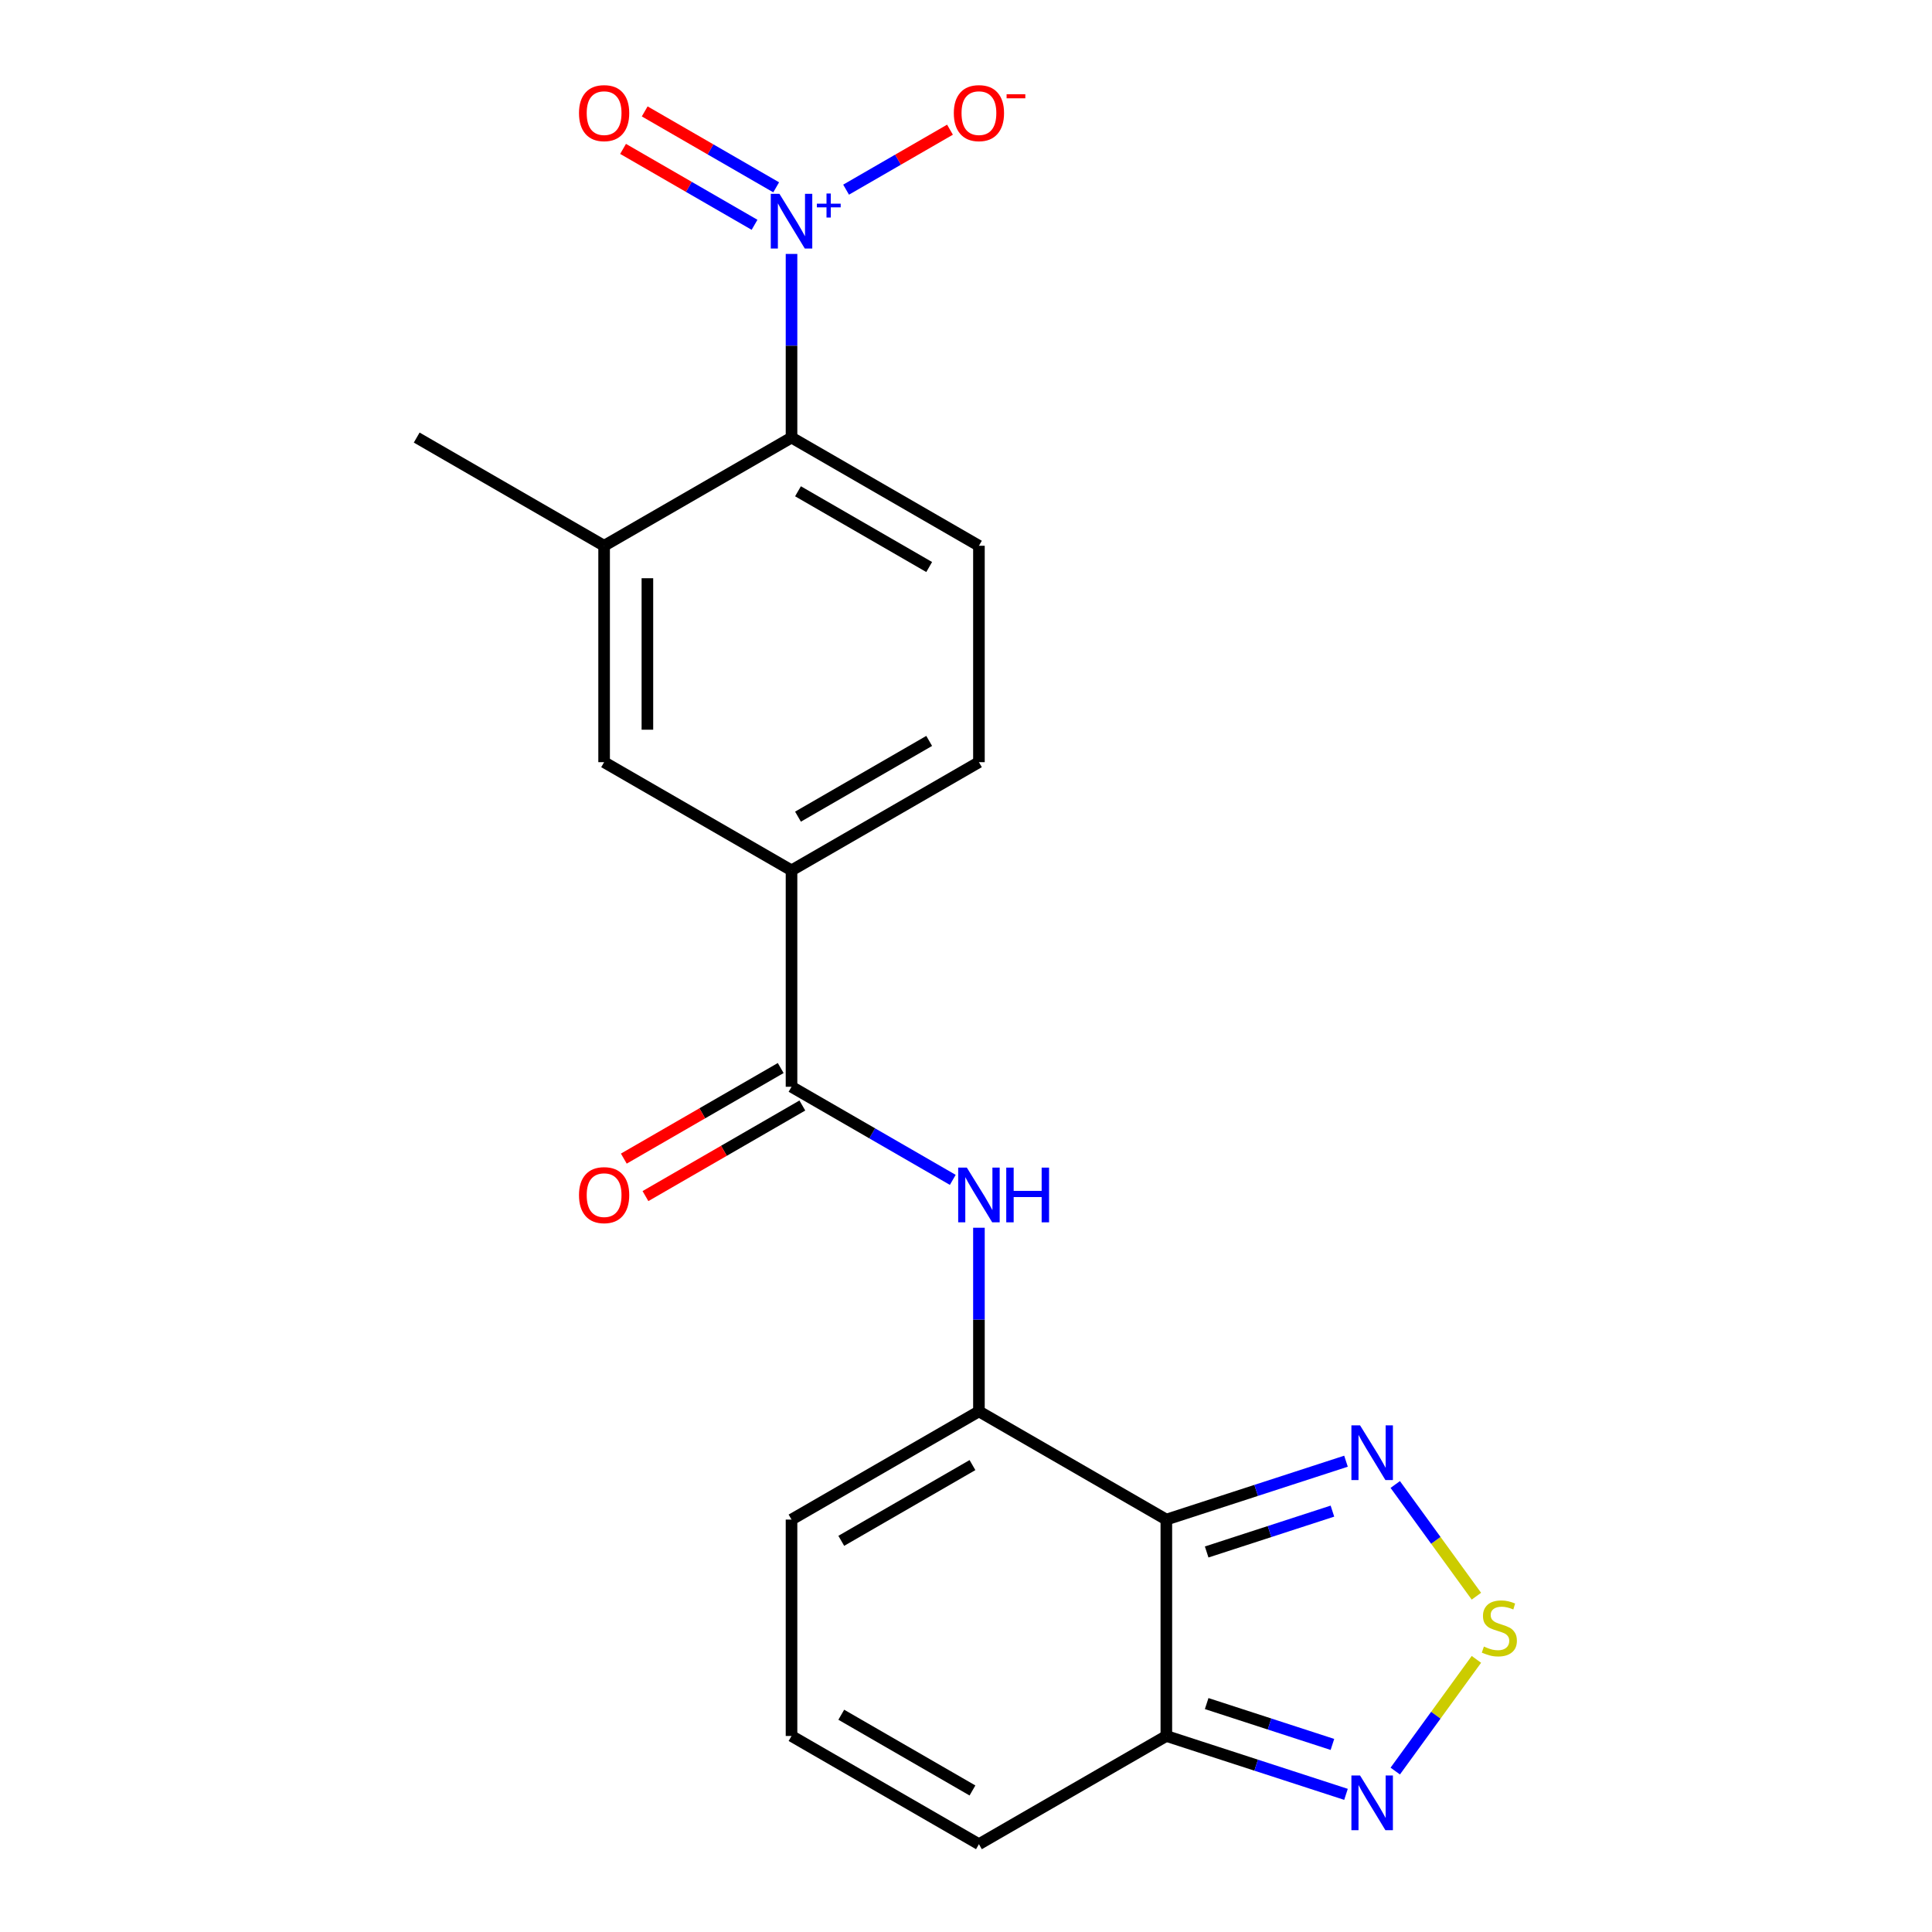 <?xml version='1.0' encoding='iso-8859-1'?>
<svg version='1.1' baseProfile='full'
              xmlns='http://www.w3.org/2000/svg'
                      xmlns:rdkit='http://www.rdkit.org/xml'
                      xmlns:xlink='http://www.w3.org/1999/xlink'
                  xml:space='preserve'
width='1000px' height='1000px' viewBox='0 0 1000 1000'>
<!-- END OF HEADER -->
<rect style='opacity:1.0;fill:#FFFFFF;stroke:none' width='1000' height='1000' x='0' y='0'> </rect>
<path class='bond-1' d='M 603.697,786.531 L 506.694,730.527' style='fill:none;fill-rule:evenodd;stroke:#000000;stroke-width:6px;stroke-linecap:butt;stroke-linejoin:miter;stroke-opacity:1' />
<path class='bond-3' d='M 603.697,786.531 L 650.191,771.425' style='fill:none;fill-rule:evenodd;stroke:#000000;stroke-width:6px;stroke-linecap:butt;stroke-linejoin:miter;stroke-opacity:1' />
<path class='bond-3' d='M 650.191,771.425 L 696.684,756.318' style='fill:none;fill-rule:evenodd;stroke:#0000FF;stroke-width:6px;stroke-linecap:butt;stroke-linejoin:miter;stroke-opacity:1' />
<path class='bond-3' d='M 624.568,803.305 L 657.113,792.73' style='fill:none;fill-rule:evenodd;stroke:#000000;stroke-width:6px;stroke-linecap:butt;stroke-linejoin:miter;stroke-opacity:1' />
<path class='bond-3' d='M 657.113,792.73 L 689.659,782.155' style='fill:none;fill-rule:evenodd;stroke:#0000FF;stroke-width:6px;stroke-linecap:butt;stroke-linejoin:miter;stroke-opacity:1' />
<path class='bond-4' d='M 603.697,786.531 L 603.697,898.541' style='fill:none;fill-rule:evenodd;stroke:#000000;stroke-width:6px;stroke-linecap:butt;stroke-linejoin:miter;stroke-opacity:1' />
<path class='bond-0' d='M 409.691,131.435 L 409.691,178.96' style='fill:none;fill-rule:evenodd;stroke:#0000FF;stroke-width:6px;stroke-linecap:butt;stroke-linejoin:miter;stroke-opacity:1' />
<path class='bond-0' d='M 409.691,178.96 L 409.691,226.484' style='fill:none;fill-rule:evenodd;stroke:#000000;stroke-width:6px;stroke-linecap:butt;stroke-linejoin:miter;stroke-opacity:1' />
<path class='bond-13' d='M 437.936,98.168 L 464.823,82.645' style='fill:none;fill-rule:evenodd;stroke:#0000FF;stroke-width:6px;stroke-linecap:butt;stroke-linejoin:miter;stroke-opacity:1' />
<path class='bond-13' d='M 464.823,82.645 L 491.709,67.122' style='fill:none;fill-rule:evenodd;stroke:#FF0000;stroke-width:6px;stroke-linecap:butt;stroke-linejoin:miter;stroke-opacity:1' />
<path class='bond-15' d='M 401.751,96.957 L 367.725,77.312' style='fill:none;fill-rule:evenodd;stroke:#0000FF;stroke-width:6px;stroke-linecap:butt;stroke-linejoin:miter;stroke-opacity:1' />
<path class='bond-15' d='M 367.725,77.312 L 333.698,57.666' style='fill:none;fill-rule:evenodd;stroke:#FF0000;stroke-width:6px;stroke-linecap:butt;stroke-linejoin:miter;stroke-opacity:1' />
<path class='bond-15' d='M 390.55,116.358 L 356.524,96.712' style='fill:none;fill-rule:evenodd;stroke:#0000FF;stroke-width:6px;stroke-linecap:butt;stroke-linejoin:miter;stroke-opacity:1' />
<path class='bond-15' d='M 356.524,96.712 L 322.497,77.067' style='fill:none;fill-rule:evenodd;stroke:#FF0000;stroke-width:6px;stroke-linecap:butt;stroke-linejoin:miter;stroke-opacity:1' />
<path class='bond-5' d='M 506.694,730.527 L 506.694,683.002' style='fill:none;fill-rule:evenodd;stroke:#000000;stroke-width:6px;stroke-linecap:butt;stroke-linejoin:miter;stroke-opacity:1' />
<path class='bond-5' d='M 506.694,683.002 L 506.694,635.477' style='fill:none;fill-rule:evenodd;stroke:#0000FF;stroke-width:6px;stroke-linecap:butt;stroke-linejoin:miter;stroke-opacity:1' />
<path class='bond-14' d='M 506.694,730.527 L 409.691,786.531' style='fill:none;fill-rule:evenodd;stroke:#000000;stroke-width:6px;stroke-linecap:butt;stroke-linejoin:miter;stroke-opacity:1' />
<path class='bond-14' d='M 503.345,758.328 L 435.443,797.531' style='fill:none;fill-rule:evenodd;stroke:#000000;stroke-width:6px;stroke-linecap:butt;stroke-linejoin:miter;stroke-opacity:1' />
<path class='bond-2' d='M 764.182,826.184 L 743.181,797.279' style='fill:none;fill-rule:evenodd;stroke:#CCCC00;stroke-width:6px;stroke-linecap:butt;stroke-linejoin:miter;stroke-opacity:1' />
<path class='bond-2' d='M 743.181,797.279 L 722.18,768.373' style='fill:none;fill-rule:evenodd;stroke:#0000FF;stroke-width:6px;stroke-linecap:butt;stroke-linejoin:miter;stroke-opacity:1' />
<path class='bond-21' d='M 764.182,858.888 L 743.181,887.793' style='fill:none;fill-rule:evenodd;stroke:#CCCC00;stroke-width:6px;stroke-linecap:butt;stroke-linejoin:miter;stroke-opacity:1' />
<path class='bond-21' d='M 743.181,887.793 L 722.18,916.699' style='fill:none;fill-rule:evenodd;stroke:#0000FF;stroke-width:6px;stroke-linecap:butt;stroke-linejoin:miter;stroke-opacity:1' />
<path class='bond-7' d='M 603.697,898.541 L 650.191,913.647' style='fill:none;fill-rule:evenodd;stroke:#000000;stroke-width:6px;stroke-linecap:butt;stroke-linejoin:miter;stroke-opacity:1' />
<path class='bond-7' d='M 650.191,913.647 L 696.684,928.754' style='fill:none;fill-rule:evenodd;stroke:#0000FF;stroke-width:6px;stroke-linecap:butt;stroke-linejoin:miter;stroke-opacity:1' />
<path class='bond-7' d='M 624.568,881.767 L 657.113,892.342' style='fill:none;fill-rule:evenodd;stroke:#000000;stroke-width:6px;stroke-linecap:butt;stroke-linejoin:miter;stroke-opacity:1' />
<path class='bond-7' d='M 657.113,892.342 L 689.659,902.917' style='fill:none;fill-rule:evenodd;stroke:#0000FF;stroke-width:6px;stroke-linecap:butt;stroke-linejoin:miter;stroke-opacity:1' />
<path class='bond-17' d='M 603.697,898.541 L 506.694,954.545' style='fill:none;fill-rule:evenodd;stroke:#000000;stroke-width:6px;stroke-linecap:butt;stroke-linejoin:miter;stroke-opacity:1' />
<path class='bond-6' d='M 493.154,610.7 L 451.423,586.606' style='fill:none;fill-rule:evenodd;stroke:#0000FF;stroke-width:6px;stroke-linecap:butt;stroke-linejoin:miter;stroke-opacity:1' />
<path class='bond-6' d='M 451.423,586.606 L 409.691,562.512' style='fill:none;fill-rule:evenodd;stroke:#000000;stroke-width:6px;stroke-linecap:butt;stroke-linejoin:miter;stroke-opacity:1' />
<path class='bond-10' d='M 409.691,562.512 L 409.691,450.503' style='fill:none;fill-rule:evenodd;stroke:#000000;stroke-width:6px;stroke-linecap:butt;stroke-linejoin:miter;stroke-opacity:1' />
<path class='bond-18' d='M 404.091,552.812 L 363.489,576.253' style='fill:none;fill-rule:evenodd;stroke:#000000;stroke-width:6px;stroke-linecap:butt;stroke-linejoin:miter;stroke-opacity:1' />
<path class='bond-18' d='M 363.489,576.253 L 322.888,599.695' style='fill:none;fill-rule:evenodd;stroke:#FF0000;stroke-width:6px;stroke-linecap:butt;stroke-linejoin:miter;stroke-opacity:1' />
<path class='bond-18' d='M 415.292,572.213 L 374.69,595.654' style='fill:none;fill-rule:evenodd;stroke:#000000;stroke-width:6px;stroke-linecap:butt;stroke-linejoin:miter;stroke-opacity:1' />
<path class='bond-18' d='M 374.69,595.654 L 334.089,619.095' style='fill:none;fill-rule:evenodd;stroke:#FF0000;stroke-width:6px;stroke-linecap:butt;stroke-linejoin:miter;stroke-opacity:1' />
<path class='bond-8' d='M 409.691,226.484 L 506.694,282.489' style='fill:none;fill-rule:evenodd;stroke:#000000;stroke-width:6px;stroke-linecap:butt;stroke-linejoin:miter;stroke-opacity:1' />
<path class='bond-8' d='M 413.041,254.286 L 480.943,293.489' style='fill:none;fill-rule:evenodd;stroke:#000000;stroke-width:6px;stroke-linecap:butt;stroke-linejoin:miter;stroke-opacity:1' />
<path class='bond-23' d='M 409.691,226.484 L 312.688,282.489' style='fill:none;fill-rule:evenodd;stroke:#000000;stroke-width:6px;stroke-linecap:butt;stroke-linejoin:miter;stroke-opacity:1' />
<path class='bond-9' d='M 312.688,282.489 L 312.688,394.498' style='fill:none;fill-rule:evenodd;stroke:#000000;stroke-width:6px;stroke-linecap:butt;stroke-linejoin:miter;stroke-opacity:1' />
<path class='bond-9' d='M 335.09,299.29 L 335.09,377.697' style='fill:none;fill-rule:evenodd;stroke:#000000;stroke-width:6px;stroke-linecap:butt;stroke-linejoin:miter;stroke-opacity:1' />
<path class='bond-20' d='M 312.688,282.489 L 215.685,226.484' style='fill:none;fill-rule:evenodd;stroke:#000000;stroke-width:6px;stroke-linecap:butt;stroke-linejoin:miter;stroke-opacity:1' />
<path class='bond-11' d='M 409.691,450.503 L 312.688,394.498' style='fill:none;fill-rule:evenodd;stroke:#000000;stroke-width:6px;stroke-linecap:butt;stroke-linejoin:miter;stroke-opacity:1' />
<path class='bond-19' d='M 409.691,450.503 L 506.694,394.498' style='fill:none;fill-rule:evenodd;stroke:#000000;stroke-width:6px;stroke-linecap:butt;stroke-linejoin:miter;stroke-opacity:1' />
<path class='bond-19' d='M 413.041,422.702 L 480.943,383.498' style='fill:none;fill-rule:evenodd;stroke:#000000;stroke-width:6px;stroke-linecap:butt;stroke-linejoin:miter;stroke-opacity:1' />
<path class='bond-12' d='M 506.694,282.489 L 506.694,394.498' style='fill:none;fill-rule:evenodd;stroke:#000000;stroke-width:6px;stroke-linecap:butt;stroke-linejoin:miter;stroke-opacity:1' />
<path class='bond-22' d='M 409.691,786.531 L 409.691,898.541' style='fill:none;fill-rule:evenodd;stroke:#000000;stroke-width:6px;stroke-linecap:butt;stroke-linejoin:miter;stroke-opacity:1' />
<path class='bond-16' d='M 409.691,898.541 L 506.694,954.545' style='fill:none;fill-rule:evenodd;stroke:#000000;stroke-width:6px;stroke-linecap:butt;stroke-linejoin:miter;stroke-opacity:1' />
<path class='bond-16' d='M 435.443,887.541 L 503.345,926.744' style='fill:none;fill-rule:evenodd;stroke:#000000;stroke-width:6px;stroke-linecap:butt;stroke-linejoin:miter;stroke-opacity:1' />
<path  class='atom-1' d='M 403.431 100.315
L 412.711 115.315
Q 413.631 116.795, 415.111 119.475
Q 416.591 122.155, 416.671 122.315
L 416.671 100.315
L 420.431 100.315
L 420.431 128.635
L 416.551 128.635
L 406.591 112.235
Q 405.431 110.315, 404.191 108.115
Q 402.991 105.915, 402.631 105.235
L 402.631 128.635
L 398.951 128.635
L 398.951 100.315
L 403.431 100.315
' fill='#0000FF'/>
<path  class='atom-1' d='M 422.807 105.42
L 427.797 105.42
L 427.797 100.166
L 430.014 100.166
L 430.014 105.42
L 435.136 105.42
L 435.136 107.32
L 430.014 107.32
L 430.014 112.6
L 427.797 112.6
L 427.797 107.32
L 422.807 107.32
L 422.807 105.42
' fill='#0000FF'/>
<path  class='atom-3' d='M 768.062 852.256
Q 768.382 852.376, 769.702 852.936
Q 771.022 853.496, 772.462 853.856
Q 773.942 854.176, 775.382 854.176
Q 778.062 854.176, 779.622 852.896
Q 781.182 851.576, 781.182 849.296
Q 781.182 847.736, 780.382 846.776
Q 779.622 845.816, 778.422 845.296
Q 777.222 844.776, 775.222 844.176
Q 772.702 843.416, 771.182 842.696
Q 769.702 841.976, 768.622 840.456
Q 767.582 838.936, 767.582 836.376
Q 767.582 832.816, 769.982 830.616
Q 772.422 828.416, 777.222 828.416
Q 780.502 828.416, 784.222 829.976
L 783.302 833.056
Q 779.902 831.656, 777.342 831.656
Q 774.582 831.656, 773.062 832.816
Q 771.542 833.936, 771.582 835.896
Q 771.582 837.416, 772.342 838.336
Q 773.142 839.256, 774.262 839.776
Q 775.422 840.296, 777.342 840.896
Q 779.902 841.696, 781.422 842.496
Q 782.942 843.296, 784.022 844.936
Q 785.142 846.536, 785.142 849.296
Q 785.142 853.216, 782.502 855.336
Q 779.902 857.416, 775.542 857.416
Q 773.022 857.416, 771.102 856.856
Q 769.222 856.336, 766.982 855.416
L 768.062 852.256
' fill='#CCCC00'/>
<path  class='atom-4' d='M 703.964 737.759
L 713.244 752.759
Q 714.164 754.239, 715.644 756.919
Q 717.124 759.599, 717.204 759.759
L 717.204 737.759
L 720.964 737.759
L 720.964 766.079
L 717.084 766.079
L 707.124 749.679
Q 705.964 747.759, 704.724 745.559
Q 703.524 743.359, 703.164 742.679
L 703.164 766.079
L 699.484 766.079
L 699.484 737.759
L 703.964 737.759
' fill='#0000FF'/>
<path  class='atom-6' d='M 500.434 604.357
L 509.714 619.357
Q 510.634 620.837, 512.114 623.517
Q 513.594 626.197, 513.674 626.357
L 513.674 604.357
L 517.434 604.357
L 517.434 632.677
L 513.554 632.677
L 503.594 616.277
Q 502.434 614.357, 501.194 612.157
Q 499.994 609.957, 499.634 609.277
L 499.634 632.677
L 495.954 632.677
L 495.954 604.357
L 500.434 604.357
' fill='#0000FF'/>
<path  class='atom-6' d='M 520.834 604.357
L 524.674 604.357
L 524.674 616.397
L 539.154 616.397
L 539.154 604.357
L 542.994 604.357
L 542.994 632.677
L 539.154 632.677
L 539.154 619.597
L 524.674 619.597
L 524.674 632.677
L 520.834 632.677
L 520.834 604.357
' fill='#0000FF'/>
<path  class='atom-8' d='M 703.964 918.994
L 713.244 933.994
Q 714.164 935.474, 715.644 938.154
Q 717.124 940.834, 717.204 940.994
L 717.204 918.994
L 720.964 918.994
L 720.964 947.314
L 717.084 947.314
L 707.124 930.914
Q 705.964 928.994, 704.724 926.794
Q 703.524 924.594, 703.164 923.914
L 703.164 947.314
L 699.484 947.314
L 699.484 918.994
L 703.964 918.994
' fill='#0000FF'/>
<path  class='atom-14' d='M 493.694 58.55
Q 493.694 51.75, 497.054 47.95
Q 500.414 44.15, 506.694 44.15
Q 512.974 44.15, 516.334 47.95
Q 519.694 51.75, 519.694 58.55
Q 519.694 65.43, 516.294 69.35
Q 512.894 73.23, 506.694 73.23
Q 500.454 73.23, 497.054 69.35
Q 493.694 65.47, 493.694 58.55
M 506.694 70.03
Q 511.014 70.03, 513.334 67.15
Q 515.694 64.23, 515.694 58.55
Q 515.694 52.99, 513.334 50.19
Q 511.014 47.35, 506.694 47.35
Q 502.374 47.35, 500.014 50.15
Q 497.694 52.95, 497.694 58.55
Q 497.694 64.27, 500.014 67.15
Q 502.374 70.03, 506.694 70.03
' fill='#FF0000'/>
<path  class='atom-14' d='M 521.014 48.773
L 530.703 48.773
L 530.703 50.885
L 521.014 50.885
L 521.014 48.773
' fill='#FF0000'/>
<path  class='atom-16' d='M 299.688 58.55
Q 299.688 51.75, 303.048 47.95
Q 306.408 44.15, 312.688 44.15
Q 318.968 44.15, 322.328 47.95
Q 325.688 51.75, 325.688 58.55
Q 325.688 65.43, 322.288 69.35
Q 318.888 73.23, 312.688 73.23
Q 306.448 73.23, 303.048 69.35
Q 299.688 65.47, 299.688 58.55
M 312.688 70.03
Q 317.008 70.03, 319.328 67.15
Q 321.688 64.23, 321.688 58.55
Q 321.688 52.99, 319.328 50.19
Q 317.008 47.35, 312.688 47.35
Q 308.368 47.35, 306.008 50.15
Q 303.688 52.95, 303.688 58.55
Q 303.688 64.27, 306.008 67.15
Q 308.368 70.03, 312.688 70.03
' fill='#FF0000'/>
<path  class='atom-19' d='M 299.688 618.597
Q 299.688 611.797, 303.048 607.997
Q 306.408 604.197, 312.688 604.197
Q 318.968 604.197, 322.328 607.997
Q 325.688 611.797, 325.688 618.597
Q 325.688 625.477, 322.288 629.397
Q 318.888 633.277, 312.688 633.277
Q 306.448 633.277, 303.048 629.397
Q 299.688 625.517, 299.688 618.597
M 312.688 630.077
Q 317.008 630.077, 319.328 627.197
Q 321.688 624.277, 321.688 618.597
Q 321.688 613.037, 319.328 610.237
Q 317.008 607.397, 312.688 607.397
Q 308.368 607.397, 306.008 610.197
Q 303.688 612.997, 303.688 618.597
Q 303.688 624.317, 306.008 627.197
Q 308.368 630.077, 312.688 630.077
' fill='#FF0000'/>
</svg>
